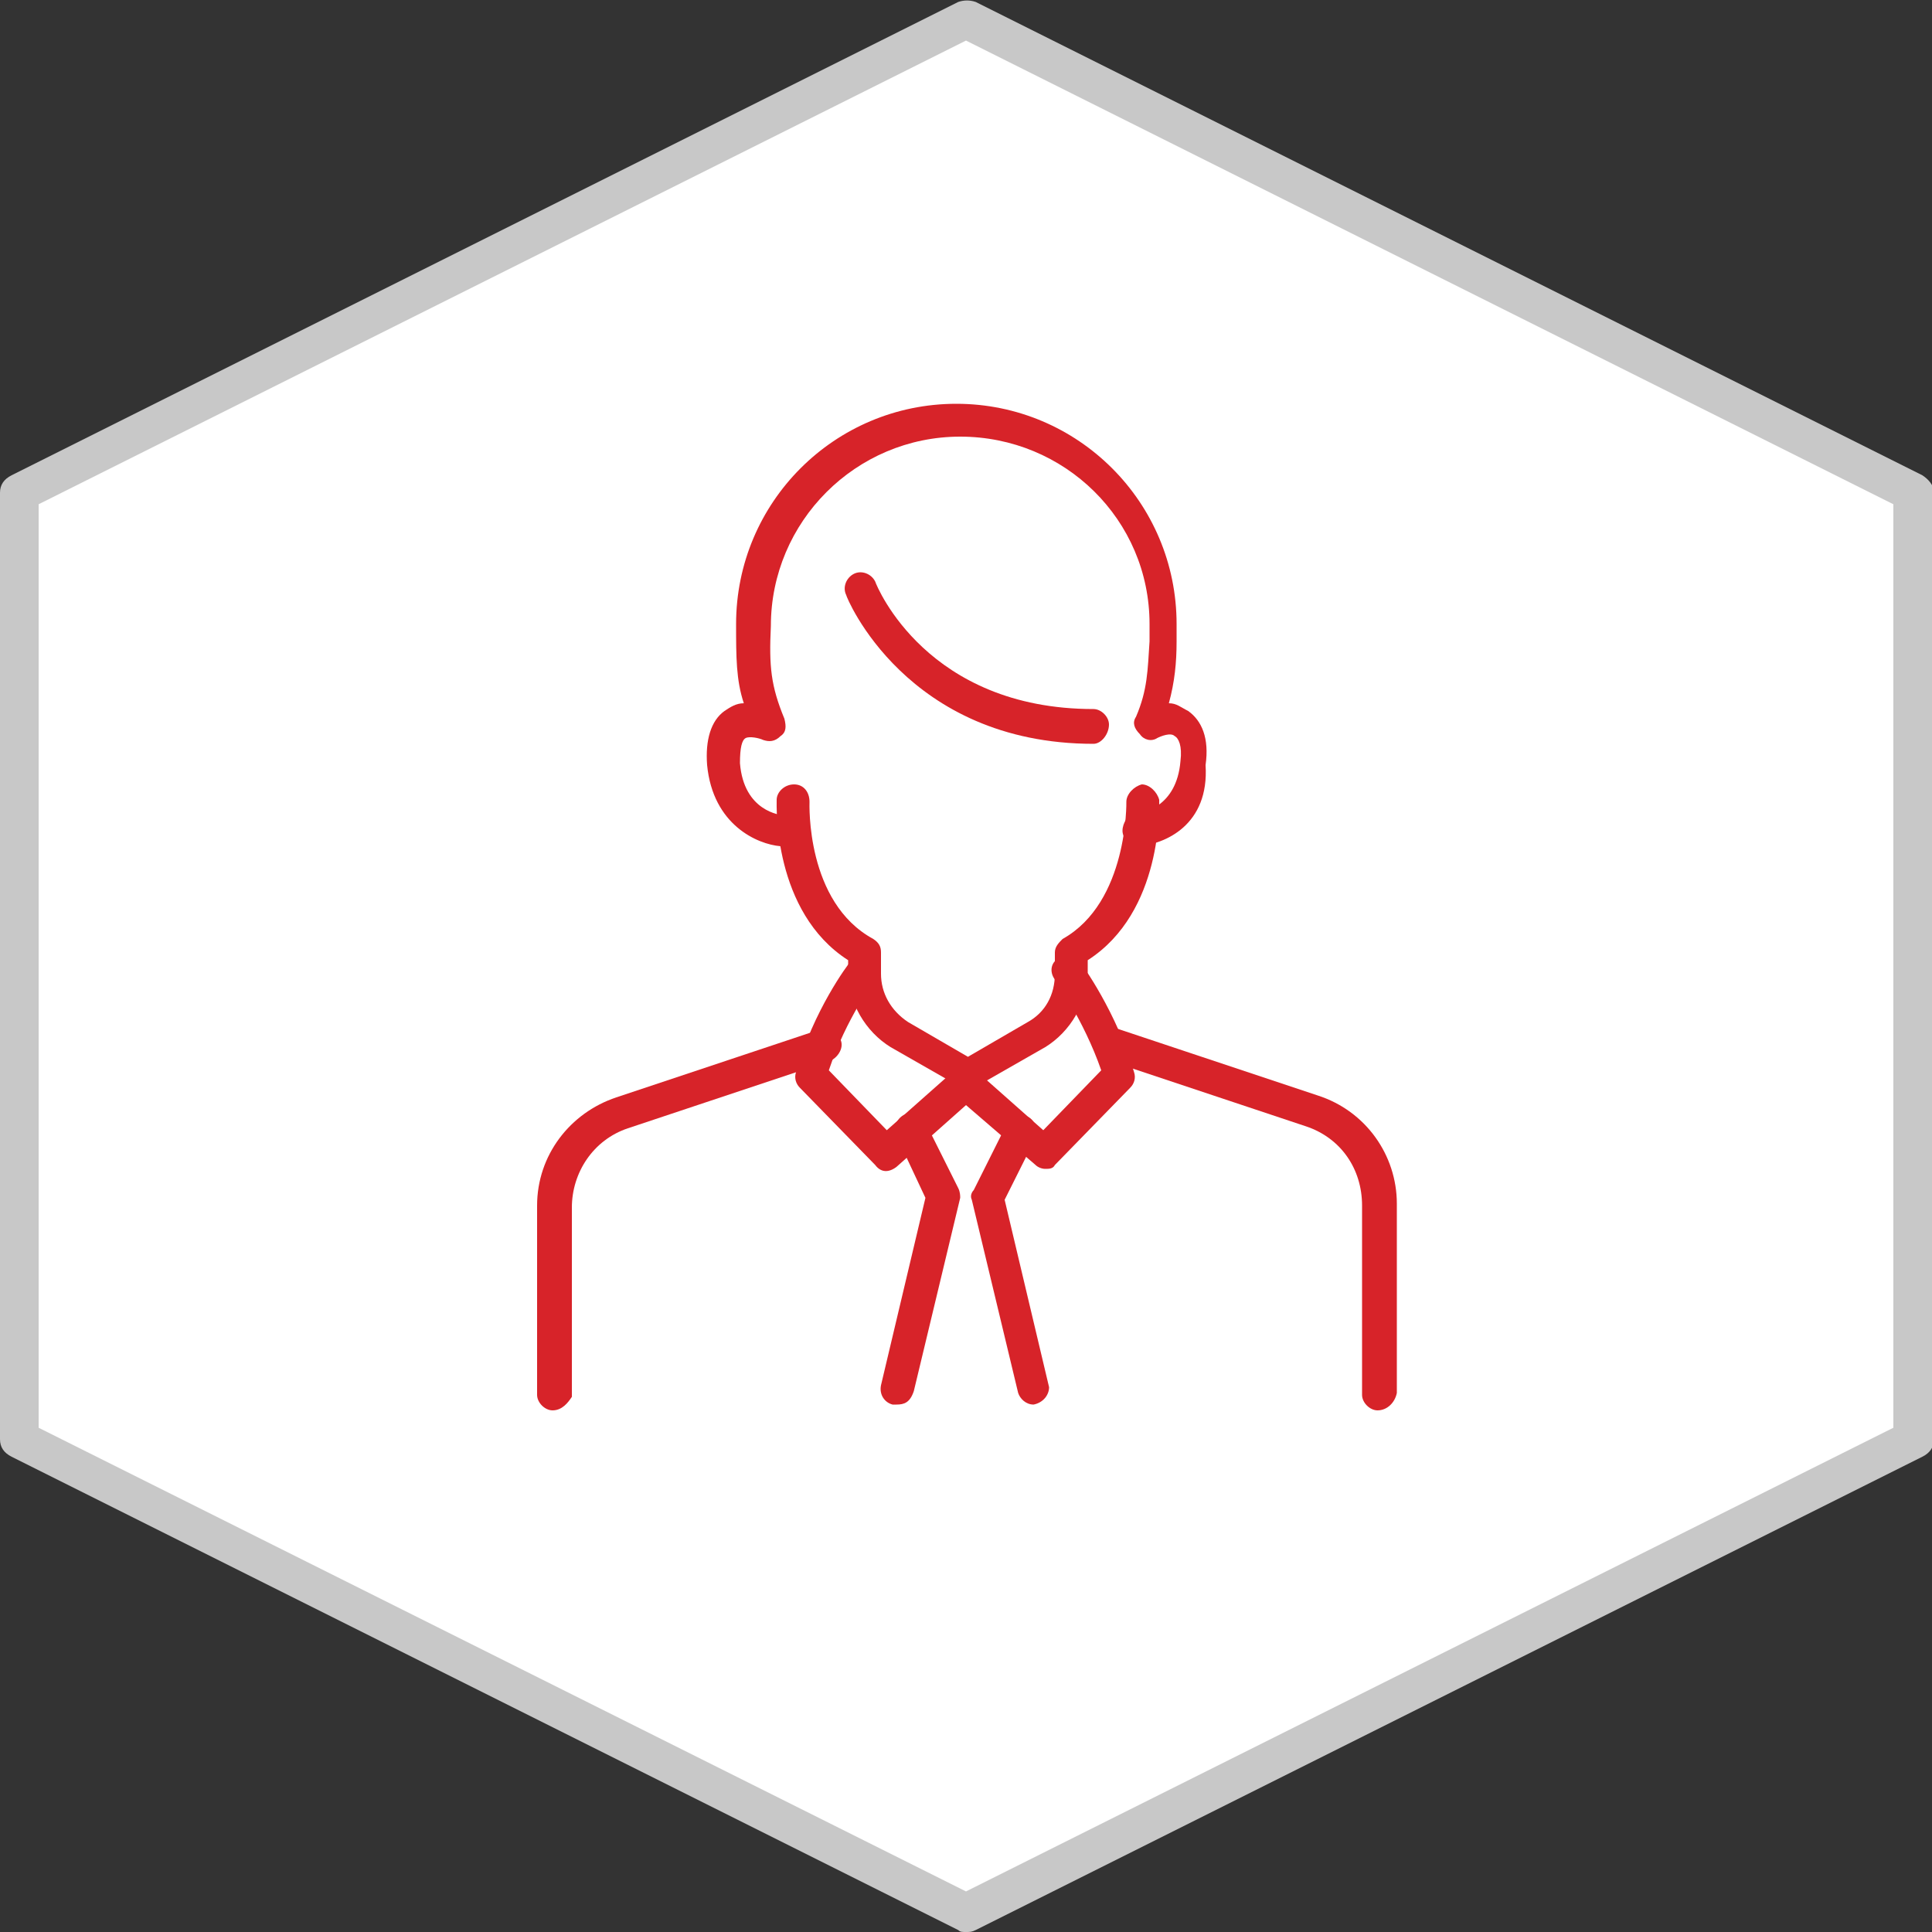 <?xml version="1.0" encoding="utf-8"?>
<!-- Generator: Adobe Illustrator 25.1.0, SVG Export Plug-In . SVG Version: 6.00 Build 0)  -->
<svg version="1.1" id="Layer_1" xmlns="http://www.w3.org/2000/svg" xmlns:xlink="http://www.w3.org/1999/xlink" x="0px" y="0px"
	 viewBox="0 0 100 100" style="enable-background:new 0 0 100 100;" xml:space="preserve">
<rect x="0" y="0" width="100" height="100" fill="#333333" stroke="none"/>
<style type="text/css">
	.st0{fill:#FFFFFF;}
	.st1{fill:#D72329;}
	.st2{fill:#C8C8C8;}
</style>
<polygon class="st0" points="99,74.5 99,25.5 50,1 1,25.5 1,74.5 50,99 "/>
<g id="Layer_1_1_">
	<g>
		<g>
			<g>
				<g>
					<path class="st1" d="M50,56.3c-0.2,0-0.3,0-0.4-0.1l-3.5-2c-1.3-0.8-2.2-2.3-2.2-3.9v-0.6c-3.9-2.5-3.7-8-3.7-8.3
						c0-0.4,0.4-0.8,0.9-0.8s0.8,0.4,0.8,0.9c0,0.1-0.2,5.2,3.3,7.1c0.3,0.2,0.4,0.4,0.4,0.7v1.1c0,1,0.5,1.9,1.4,2.5l3.1,1.8
						l3.1-1.8c0.9-0.5,1.4-1.4,1.4-2.5v-1.1c0-0.3,0.2-0.5,0.4-0.7c3.4-1.9,3.3-7.1,3.3-7.1c0-0.4,0.4-0.8,0.8-0.9
						c0.4,0,0.8,0.4,0.9,0.8c0,0.3,0.2,5.8-3.7,8.3v0.6c0,1.6-0.9,3.1-2.2,3.9l-3.5,2C50.2,56.3,50.1,56.3,50,56.3z"/>
				</g>
				<g>
					<path class="st1" d="M54.1,60.5c-0.2,0-0.4-0.1-0.5-0.2L50,57.2l-3.6,3.2c-0.4,0.3-0.8,0.3-1.1-0.1l-3.9-4
						c-0.2-0.2-0.3-0.5-0.2-0.8c0.9-3.2,2.7-5.6,2.8-5.7c0.3-0.4,0.8-0.4,1.1-0.2c0.4,0.3,0.4,0.8,0.2,1.1c0,0-1.5,2-2.4,4.7l3,3.1
						l3.5-3.1c0.3-0.3,0.8-0.3,1.1,0l3.5,3.1l3-3.1c-0.9-2.6-2.4-4.7-2.4-4.7c-0.3-0.4-0.2-0.9,0.2-1.1c0.4-0.3,0.9-0.2,1.1,0.2
						c0.1,0.1,1.9,2.6,2.8,5.7c0.1,0.3,0,0.6-0.2,0.8l-3.9,4C54.5,60.5,54.3,60.5,54.1,60.5z"/>
				</g>
				<g>
					<path class="st1" d="M28.6,73c-0.4,0-0.8-0.4-0.8-0.8v-9.8c0-2.6,1.7-4.8,4.1-5.6l10.5-3.5c0.4-0.2,0.9,0.1,1.1,0.5
						c0.2,0.4-0.1,0.9-0.5,1.1l-10.5,3.5c-1.8,0.6-2.9,2.3-2.9,4.1v9.8C29.4,72.6,29.1,73,28.6,73z"/>
				</g>
				<g>
					<path class="st1" d="M71.3,73c-0.4,0-0.8-0.4-0.8-0.8v-9.8c0-1.9-1.1-3.5-2.9-4.1l-10.5-3.5c-0.4-0.2-0.6-0.6-0.5-1.1
						c0.2-0.4,0.6-0.6,1.1-0.5l10.5,3.5c2.5,0.8,4.1,3.1,4.1,5.6v9.8C72.2,72.6,71.8,73,71.3,73z"/>
				</g>
				<g>
					<path class="st1" d="M46.4,72.7c-0.1,0-0.1,0-0.2,0c-0.4-0.1-0.7-0.5-0.6-1l2.3-9.7l-1.5-3.2c-0.2-0.4,0-0.9,0.4-1.1
						c0.4-0.2,0.9,0,1.1,0.4l1.7,3.4c0.1,0.2,0.1,0.4,0.1,0.5l-2.4,10C47.1,72.6,46.8,72.7,46.4,72.7z"/>
				</g>
				<g>
					<path class="st1" d="M53.5,72.7c-0.4,0-0.7-0.3-0.8-0.6l-2.4-10c-0.1-0.2,0-0.4,0.1-0.5l1.7-3.4c0.2-0.4,0.7-0.5,1.1-0.4
						c0.4,0.2,0.5,0.7,0.4,1.1L52,62.1l2.3,9.7C54.3,72.2,54,72.6,53.5,72.7C53.6,72.7,53.6,72.7,53.5,72.7z"/>
				</g>
			</g>
			<g>
				<path class="st1" d="M58.9,43.8c-0.4,0-0.8-0.4-0.8-0.8c0-0.4,0.3-0.9,0.7-0.9c0.3,0,2.1-0.3,2.3-2.7c0.1-0.8-0.1-1.2-0.3-1.3
					c-0.2-0.2-0.7,0-0.9,0.1c-0.3,0.2-0.7,0.1-0.9-0.2c-0.3-0.3-0.4-0.6-0.2-0.9c0.6-1.4,0.6-2.4,0.7-3.9c0-0.3,0-0.6,0-0.9
					c0-5.4-4.4-9.7-9.8-9.7s-9.8,4.4-9.8,9.8c-0.1,2.1,0,3.1,0.7,4.8c0.1,0.4,0.1,0.7-0.2,0.9c-0.3,0.3-0.6,0.3-0.9,0.2
					c-0.2-0.1-0.7-0.2-0.9-0.1c-0.2,0.1-0.3,0.5-0.3,1.3c0.2,2.5,2.1,2.7,2.3,2.7c0.4,0.1,0.8,0.4,0.7,0.9c0,0.4-0.4,0.8-0.9,0.7
					c-1.2-0.1-3.5-1.1-3.8-4.2c-0.1-1.3,0.2-2.3,0.9-2.8c0.3-0.2,0.6-0.4,1-0.4c-0.4-1.2-0.4-2.4-0.4-4.1c0-6.3,5.1-11.4,11.4-11.4
					S60.9,26,60.9,32.3c0,0.4,0,0.6,0,0.9c0,1.1-0.1,2.1-0.4,3.2c0.4,0,0.6,0.2,1,0.4c0.7,0.5,1.1,1.4,0.9,2.8
					C62.6,42.7,60.3,43.7,58.9,43.8C59,43.8,59,43.8,58.9,43.8z"/>
			</g>
			<g>
				<path class="st1" d="M56.6,38.5c-9.7,0-12.8-7.6-12.8-7.7c-0.2-0.4,0-0.9,0.4-1.1s0.9,0,1.1,0.4c0.1,0.3,2.7,6.6,11.3,6.6
					c0.4,0,0.8,0.4,0.8,0.8C57.4,38,57,38.5,56.6,38.5z"/>
			</g>
		</g>
	</g>
	<path class="st2" d="M50,100c-0.2,0-0.3,0-0.4-0.1l-49-24.5C0.2,75.2,0,74.9,0,74.5v-49c0-0.4,0.2-0.7,0.6-0.9l49-24.5
		c0.3-0.1,0.6-0.1,0.9,0l49,24.5c0.3,0.2,0.6,0.5,0.6,0.9v49c0,0.4-0.2,0.7-0.6,0.9l-49,24.5C50.3,100,50.2,100,50,100z M2,73.9
		l48,24l48-24V26.1l-48-24l-48,24V73.9z"/>
</g>
<g id="Layer_2_1_">
</g>
</svg>
